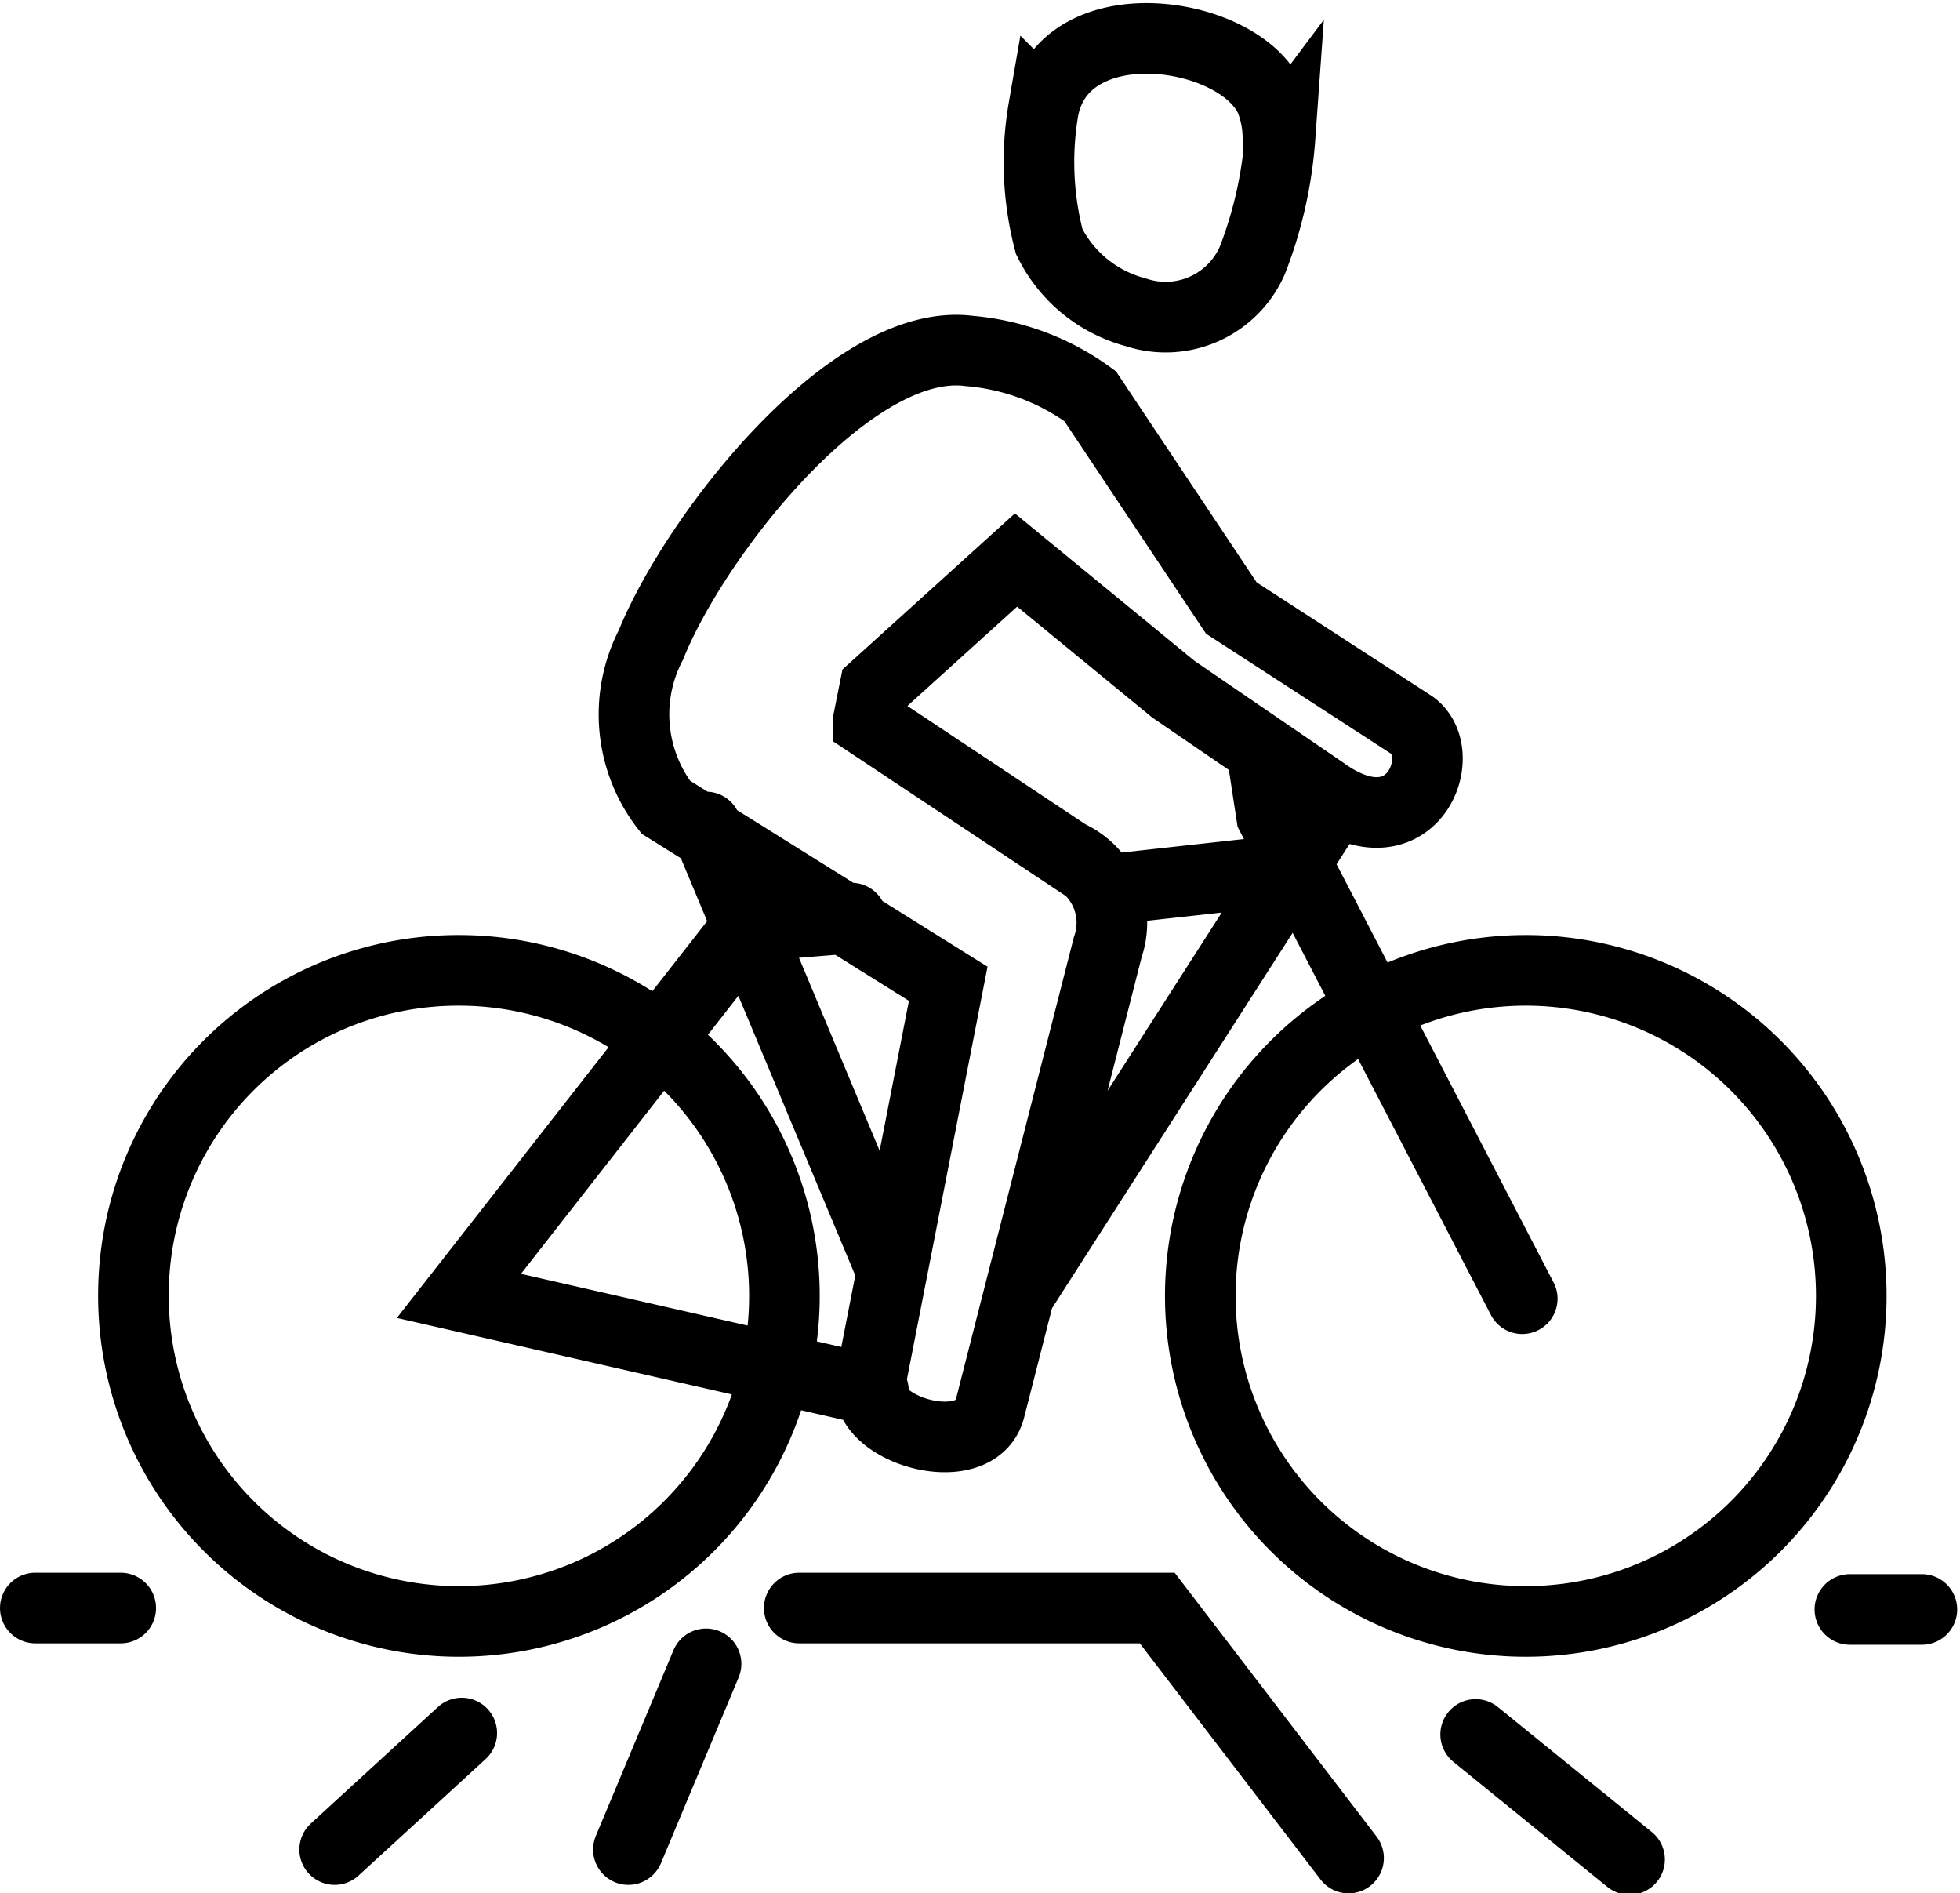 <svg xmlns="http://www.w3.org/2000/svg" viewBox="0 0 27.76 26.81"><defs><style>.cls-1{fill:none;stroke:#000;stroke-linecap:round;stroke-miterlimit:22.93;fill-rule:evenodd;}</style></defs><g id="Layer_2" data-name="Layer 2"><g id="Layer_1-2" data-name="Layer 1"><path class="cls-1" d="M6.54,24.54l-1.8,1.65M.5,22.77H1.71m9.61,0h5.07l2.71,3.54M8.9,26.19,10,23.56m10.9,1,2.18,1.77m4.14-3.54H26.2"/><path class="cls-1" d="M6.5,13.74a4.61,4.61,0,1,1-4.61,4.61A4.6,4.6,0,0,1,6.5,13.74Zm15.09,0A4.61,4.61,0,1,1,17,18.35a4.61,4.61,0,0,1,4.61-4.61ZM10,11.71,12.63,18m-.26,1.69L6.5,18.35l4.09-5.23L12.06,13m3.6-.4,2.63-.29-3,4.68-.84,1.31m3.43-7.6.13.85,3.55,6.84m-9.26-8.16,2.83,1.88a1.05,1.05,0,0,1,.56,1.3l-1.67,6.54c-.2.77-1.84.3-1.69-.39l1.1-5.63-4-2.5a2.14,2.14,0,0,1-.21-2.3c.63-1.56,2.84-4.38,4.51-4.16a3.37,3.37,0,0,1,1.71.64l2,3L20,10.27c.56.4,0,1.85-1.26.94L16.62,9.76,14.39,7.93l-2,1.81-.09.45Zm5.8-8.25a1.52,1.52,0,0,0-.1-.56c-.42-1-2.92-1.37-3.22.12a4.43,4.43,0,0,0,.08,1.88,1.91,1.91,0,0,0,1.22,1,1.34,1.34,0,0,0,1.66-.74A6,6,0,0,0,18.13,1.94Z"/></g></g></svg>